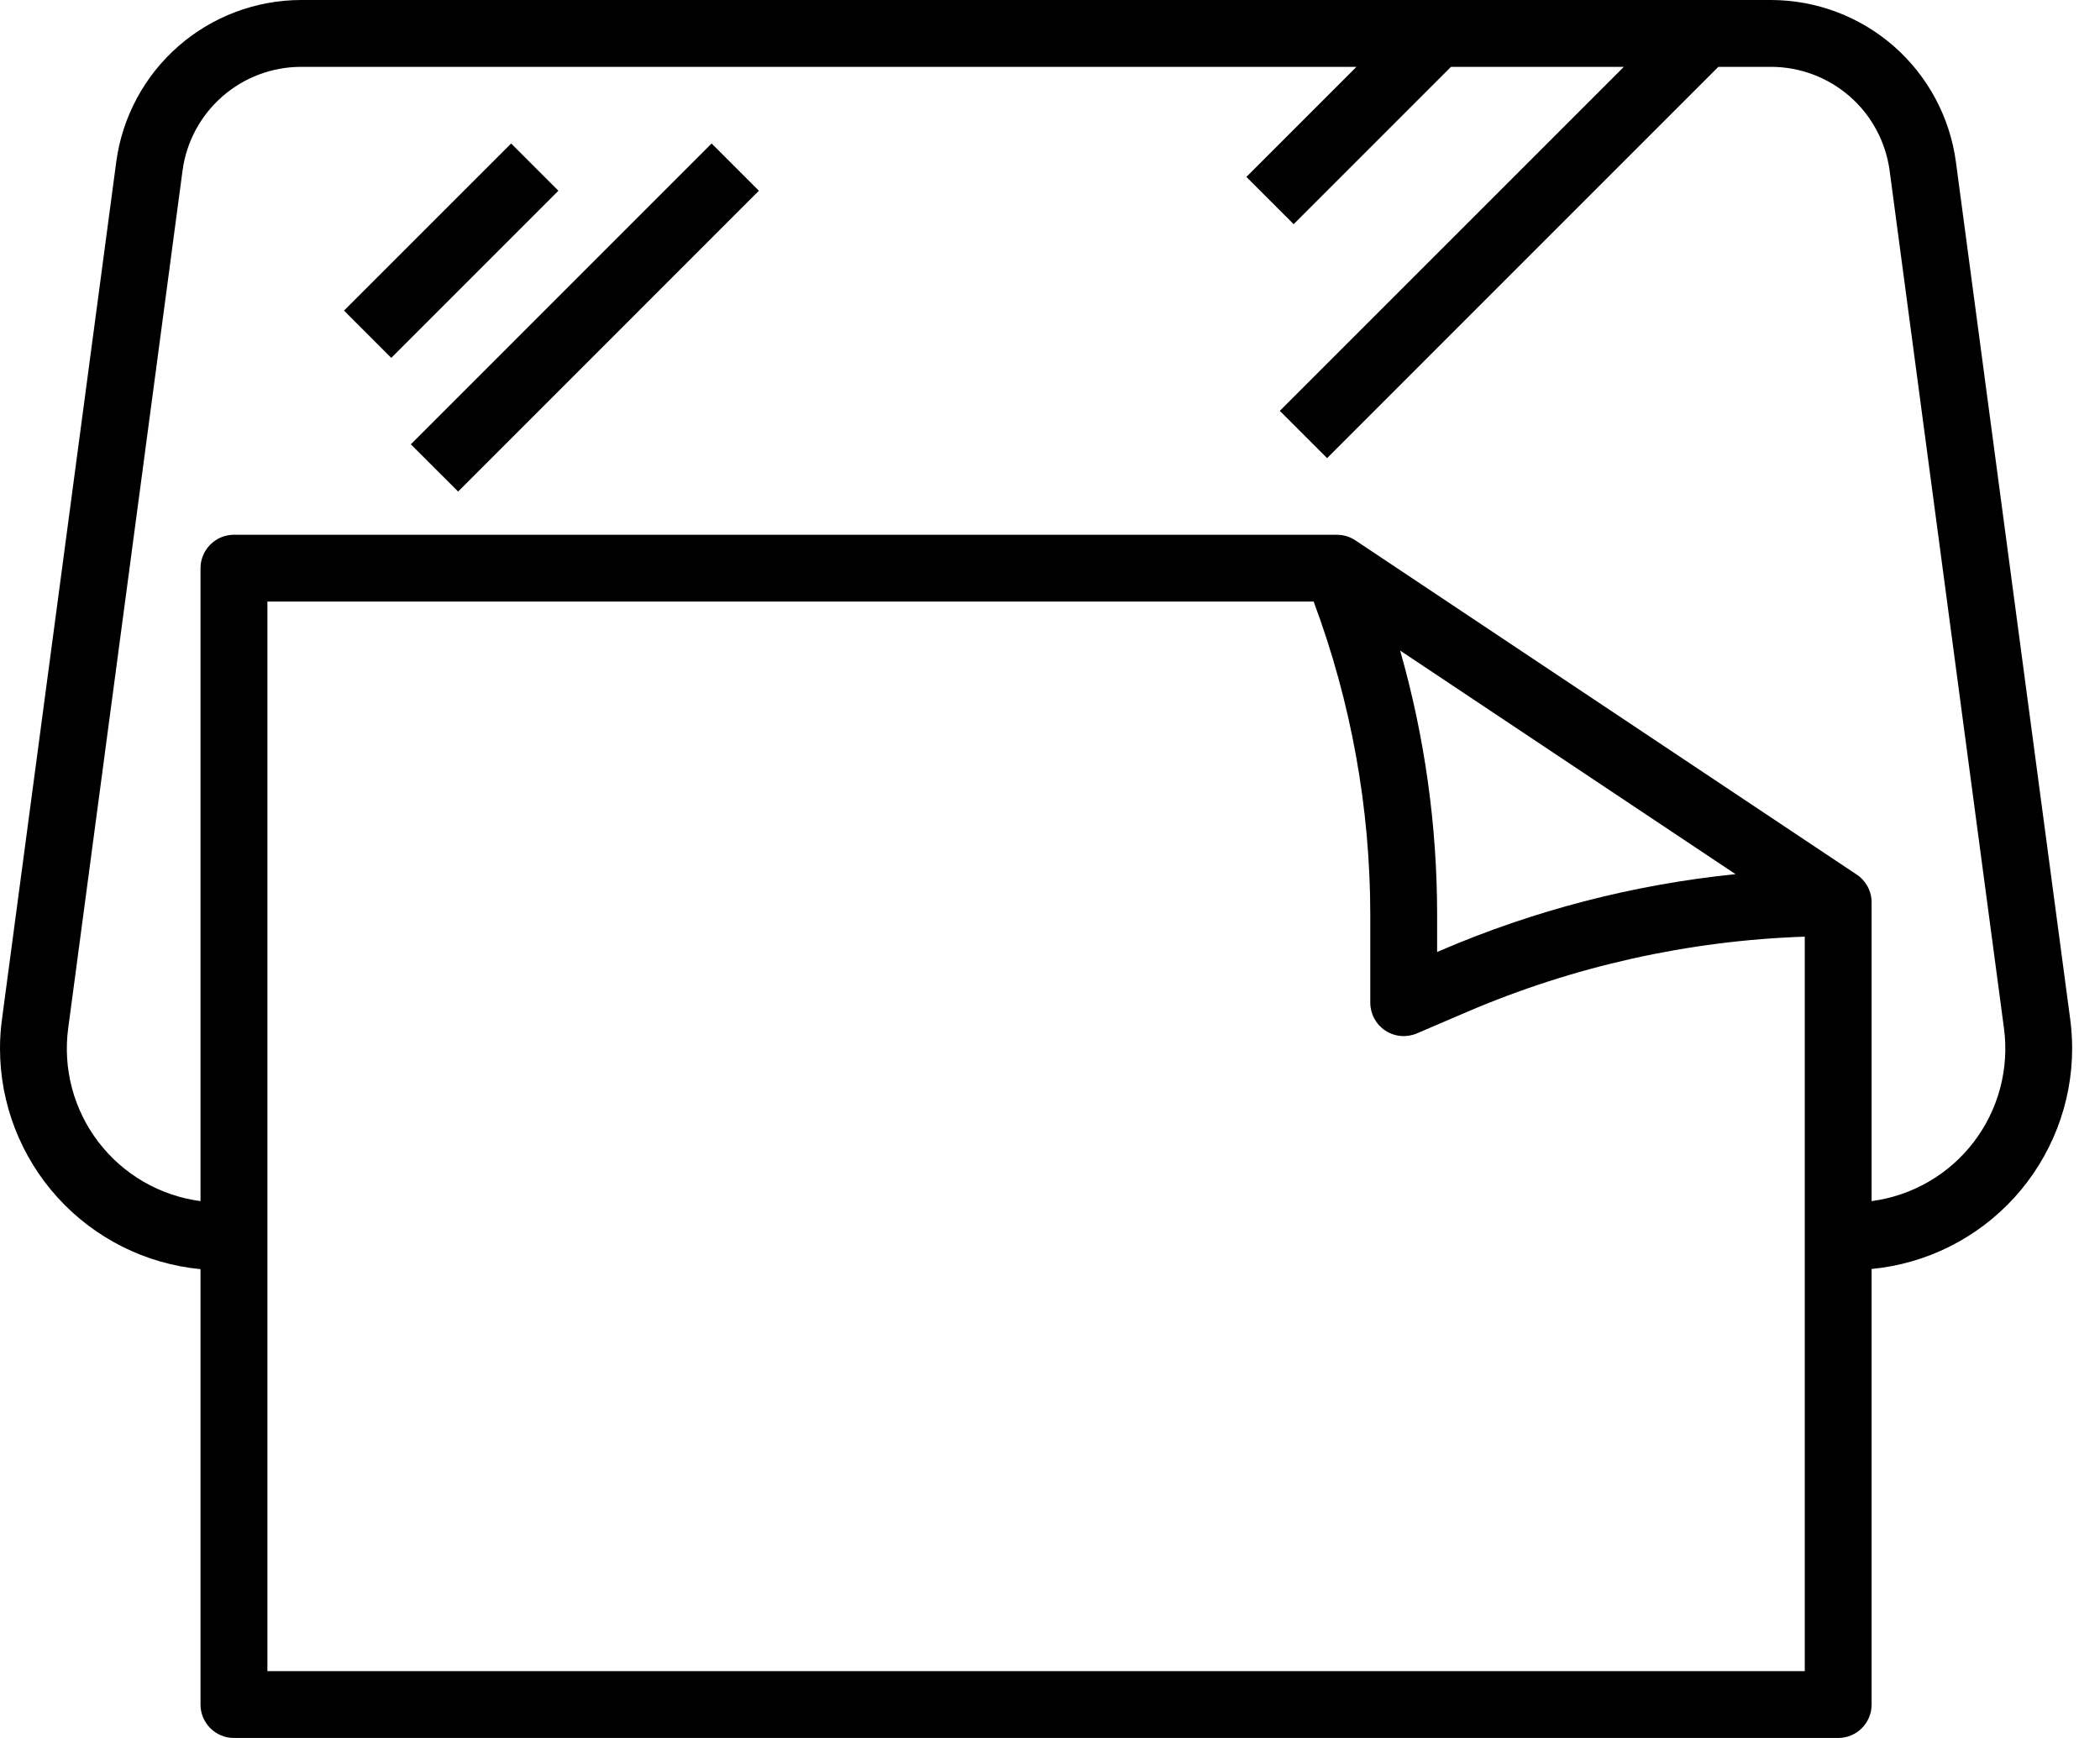 <svg width="58" height="48" viewBox="0 0 58 48" fill="none" xmlns="http://www.w3.org/2000/svg">
<path d="M54.019 4.461C53.85 3.228 53.242 2.097 52.306 1.277C51.369 0.457 50.168 0.004 48.923 0H8.308C7.063 0.004 5.862 0.457 4.925 1.277C3.989 2.097 3.38 3.228 3.212 4.461L0.054 28.154C0.018 28.421 0 28.69 0 28.96C0.001 30.482 0.569 31.949 1.593 33.076C2.616 34.202 4.023 34.907 5.538 35.052V47.077C5.538 47.322 5.636 47.556 5.809 47.73C5.982 47.903 6.217 48 6.462 48H50.769C51.014 48 51.249 47.903 51.422 47.73C51.595 47.556 51.692 47.322 51.692 47.077V35.047C53.208 34.902 54.614 34.197 55.638 33.071C56.662 31.944 57.23 30.477 57.231 28.955C57.23 28.685 57.213 28.415 57.177 28.146L54.019 4.461ZM7.385 46.154V16.615H36.282C37.317 19.387 37.846 22.321 37.846 25.279V27.692C37.846 27.845 37.884 27.995 37.956 28.13C38.029 28.264 38.134 28.379 38.261 28.463C38.389 28.547 38.535 28.598 38.687 28.612C38.839 28.625 38.992 28.601 39.133 28.541L40.504 27.953C43.462 26.684 46.63 25.978 49.846 25.869V46.154H7.385ZM38.67 17.967L47.934 24.143C45.123 24.428 42.372 25.14 39.776 26.256L39.692 26.292V25.277C39.693 22.804 39.349 20.344 38.67 17.967ZM51.692 33.173V24.923C51.692 24.771 51.655 24.622 51.583 24.488C51.511 24.354 51.408 24.239 51.282 24.155L37.435 14.924C37.283 14.823 37.105 14.77 36.923 14.769H6.462C6.217 14.769 5.982 14.867 5.809 15.04C5.636 15.213 5.538 15.447 5.538 15.692V33.173C4.984 33.1 4.45 32.918 3.967 32.639C3.483 32.359 3.059 31.986 2.72 31.543C2.38 31.099 2.132 30.593 1.988 30.052C1.845 29.512 1.809 28.949 1.884 28.396L5.042 4.708C5.149 3.917 5.539 3.192 6.139 2.666C6.739 2.14 7.51 1.849 8.308 1.846H37.464L34.424 4.886L35.73 6.191L40.075 1.846H44.849L35.347 11.347L36.653 12.653L47.459 1.846H48.923C49.721 1.849 50.491 2.14 51.092 2.666C51.692 3.192 52.081 3.917 52.189 4.708L55.347 28.394C55.422 28.948 55.386 29.511 55.243 30.051C55.1 30.591 54.851 31.098 54.512 31.542C54.172 31.986 53.748 32.359 53.265 32.638C52.781 32.918 52.246 33.1 51.692 33.173Z" fill="black"/>
<path d="M9.501 8.578L14.117 3.963L15.422 5.268L10.806 9.884L9.501 8.578ZM11.347 12.271L19.654 3.963L20.96 5.268L12.653 13.576L11.347 12.271Z" fill="black"/>
</svg>
